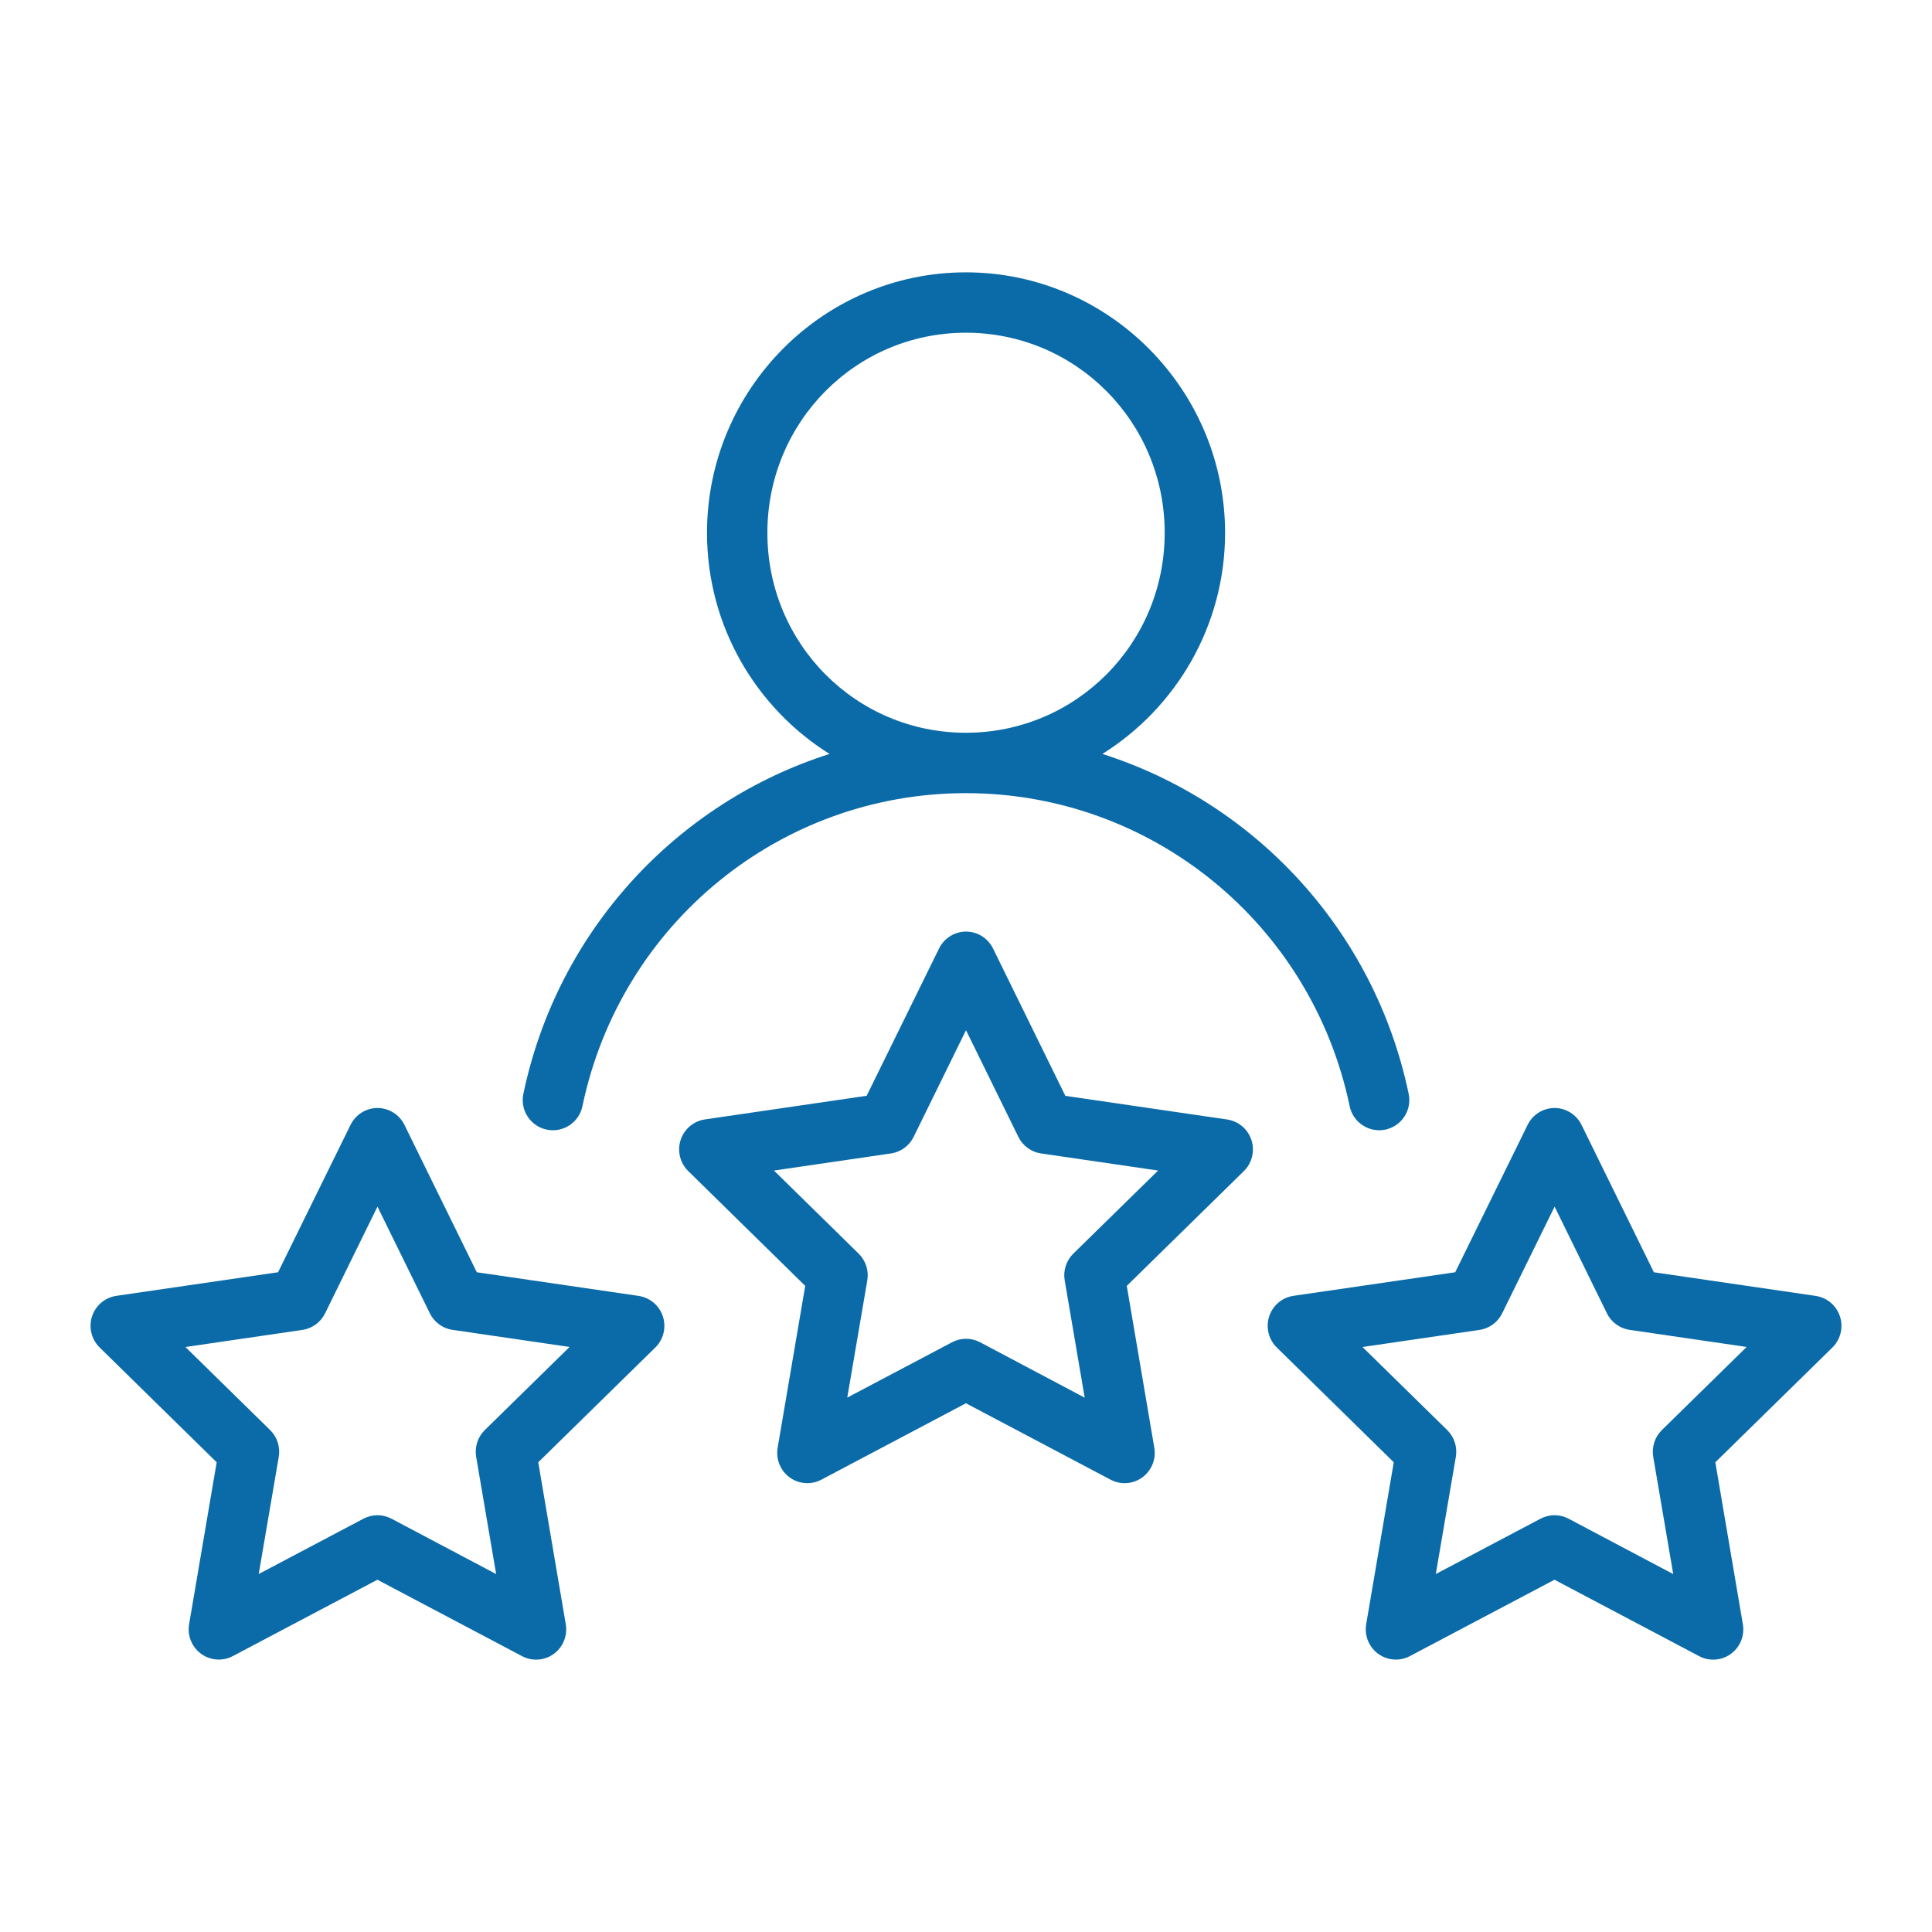 <?xml version="1.0" encoding="UTF-8"?>
<svg width="1200pt" height="1200pt" version="1.1" viewBox="0 0 1200 1200" xmlns="http://www.w3.org/2000/svg">
 <path d="m599.93 169.16c-88.707 0-160.8 72.77-160.8 161.79 0 57.832 30.449 108.75 76.098 137.33-94.59 30.141-168.93 109.5-190.17 211.2-1.004 4.867-0.039 9.934 2.688 14.086 2.727 4.156 6.988 7.059 11.852 8.07 4.867 1.008 9.934 0.039 14.086-2.684 4.156-2.727 7.059-6.992 8.07-11.855 23.711-113.51 122.96-194.46 238.18-194.46 115.23 0 214.66 80.941 238.37 194.46 1.012 4.856 3.91 9.113 8.055 11.84 4.148 2.723 9.203 3.695 14.066 2.699 4.863-1.012 9.125-3.914 11.852-8.07 2.727-4.152 3.691-9.219 2.684-14.086-21.238-101.7-95.617-181.05-190.25-211.2 45.688-28.582 76.207-79.496 76.207-137.33 0-89.023-72.281-161.79-160.98-161.79zm0 37.5c68.328 0 123.48 55.426 123.48 124.29s-55.156 124.18-123.48 124.18-123.3-55.316-123.3-124.18 54.977-124.29 123.3-124.29zm0.074 371.96c-3.488 0.012-6.902 1-9.859 2.856-2.957 1.859-5.34 4.508-6.879 7.656l-44.969 91.48-100.49 14.684c-4.621 0.684-8.82 3.078-11.773 6.715s-4.445 8.25-4.184 12.938c0.262 4.688 2.258 9.109 5.594 12.391l72.691 71.34-17.137 100.6c-0.781 4.625 0.184 9.379 2.711 13.324 2.527 3.945 6.43 6.801 10.941 8 4.516 1.199 9.309 0.66 13.445-1.512l89.867-47.496 89.906 47.496c4.137 2.172 8.934 2.711 13.445 1.512 4.512-1.199 8.414-4.055 10.941-8 2.527-3.945 3.496-8.699 2.715-13.324l-17.102-100.6 72.656-71.23c3.363-3.273 5.383-7.703 5.66-12.402 0.273-4.703-1.219-9.336-4.176-12.988-2.961-3.648-7.176-6.051-11.812-6.727l-100.49-14.684-44.934-91.551c-1.547-3.148-3.938-5.793-6.902-7.644-2.961-1.852-6.383-2.832-9.871-2.832zm0 61.266 32.52 66.246v0.004c2.719 5.547 7.977 9.395 14.062 10.289l72.73 10.621-52.625 51.562c-4.43 4.332-6.441 10.582-5.383 16.699l12.414 72.801-65.004-34.426v0.004c-5.461-2.879-11.98-2.863-17.43 0.039l-65.039 34.348 12.449-72.801c1.035-6.094-0.98-12.312-5.383-16.625l-52.586-51.602 72.656-10.621c6.098-0.883 11.371-4.734 14.098-10.289zm-365.55 48.305c-3.488 0.012-6.902 1-9.859 2.856-2.957 1.859-5.34 4.508-6.879 7.656l-45.008 91.516-100.45 14.648c-4.629 0.676-8.84 3.07-11.801 6.711-2.961 3.644-4.453 8.27-4.188 12.965 0.266 4.699 2.273 9.125 5.625 12.406l72.691 71.301-17.137 100.6c-0.781 4.625 0.184 9.379 2.711 13.324s6.43 6.801 10.941 8c4.512 1.199 9.309 0.66 13.445-1.512l89.867-47.461 89.906 47.496c4.141 2.18 8.941 2.719 13.461 1.516 4.516-1.203 8.422-4.062 10.945-8.02 2.523-3.953 3.484-8.715 2.691-13.344l-17.102-100.6 72.656-71.23c3.367-3.273 5.387-7.703 5.66-12.402 0.277-4.703-1.215-9.336-4.176-12.988-2.961-3.648-7.176-6.051-11.809-6.727l-100.49-14.684-44.938-91.516c-1.539-3.152-3.926-5.809-6.891-7.664-2.965-1.859-6.387-2.844-9.879-2.848zm731.11 0h-0.004c-3.484 0.012-6.902 1-9.859 2.856-2.957 1.859-5.34 4.508-6.875 7.656l-44.973 91.516-100.49 14.648c-4.625 0.684-8.828 3.082-11.781 6.727s-4.441 8.27-4.172 12.961c0.27 4.691 2.277 9.113 5.629 12.395l72.656 71.301-17.137 100.6h-0.004c-0.781 4.625 0.188 9.379 2.711 13.324 2.527 3.949 6.43 6.801 10.945 8 4.512 1.199 9.309 0.66 13.445-1.512l89.867-47.461 89.906 47.496h-0.004c4.141 2.18 8.945 2.719 13.461 1.516 4.519-1.203 8.422-4.062 10.949-8.02 2.523-3.953 3.484-8.715 2.691-13.344l-17.102-100.6 72.656-71.23c3.363-3.273 5.383-7.703 5.66-12.402 0.273-4.703-1.215-9.336-4.176-12.988-2.961-3.648-7.176-6.051-11.812-6.727l-100.49-14.684-44.934-91.516c-1.539-3.152-3.93-5.809-6.894-7.664-2.961-1.859-6.387-2.844-9.879-2.848zm-731.11 61.27 32.52 66.246c2.719 5.547 7.977 9.395 14.062 10.289l72.73 10.621-52.625 51.598v0.004c-4.418 4.32-6.43 10.555-5.387 16.66l12.414 72.801-65.004-34.387 0.004 0.004c-5.457-2.891-11.977-2.891-17.434 0l-65.039 34.348 12.453-72.801c1.031-6.094-0.98-12.312-5.383-16.625l-52.59-51.562 72.656-10.621c6.109-0.895 11.383-4.758 14.102-10.328zm731.14 0 32.484 66.246h-0.004c2.719 5.547 7.977 9.395 14.062 10.289l72.73 10.621-52.625 51.598v0.004c-4.414 4.32-6.43 10.555-5.383 16.66l12.414 72.801-65.004-34.387v0.004c-5.453-2.891-11.977-2.891-17.43 0l-65.039 34.352 12.453-72.805h-0.004c1.035-6.094-0.977-12.312-5.383-16.625l-52.59-51.562 72.656-10.621h0.004c6.106-0.895 11.379-4.758 14.098-10.328z" fill="#0b6ba8" fill-rule="evenodd"/>
</svg>
